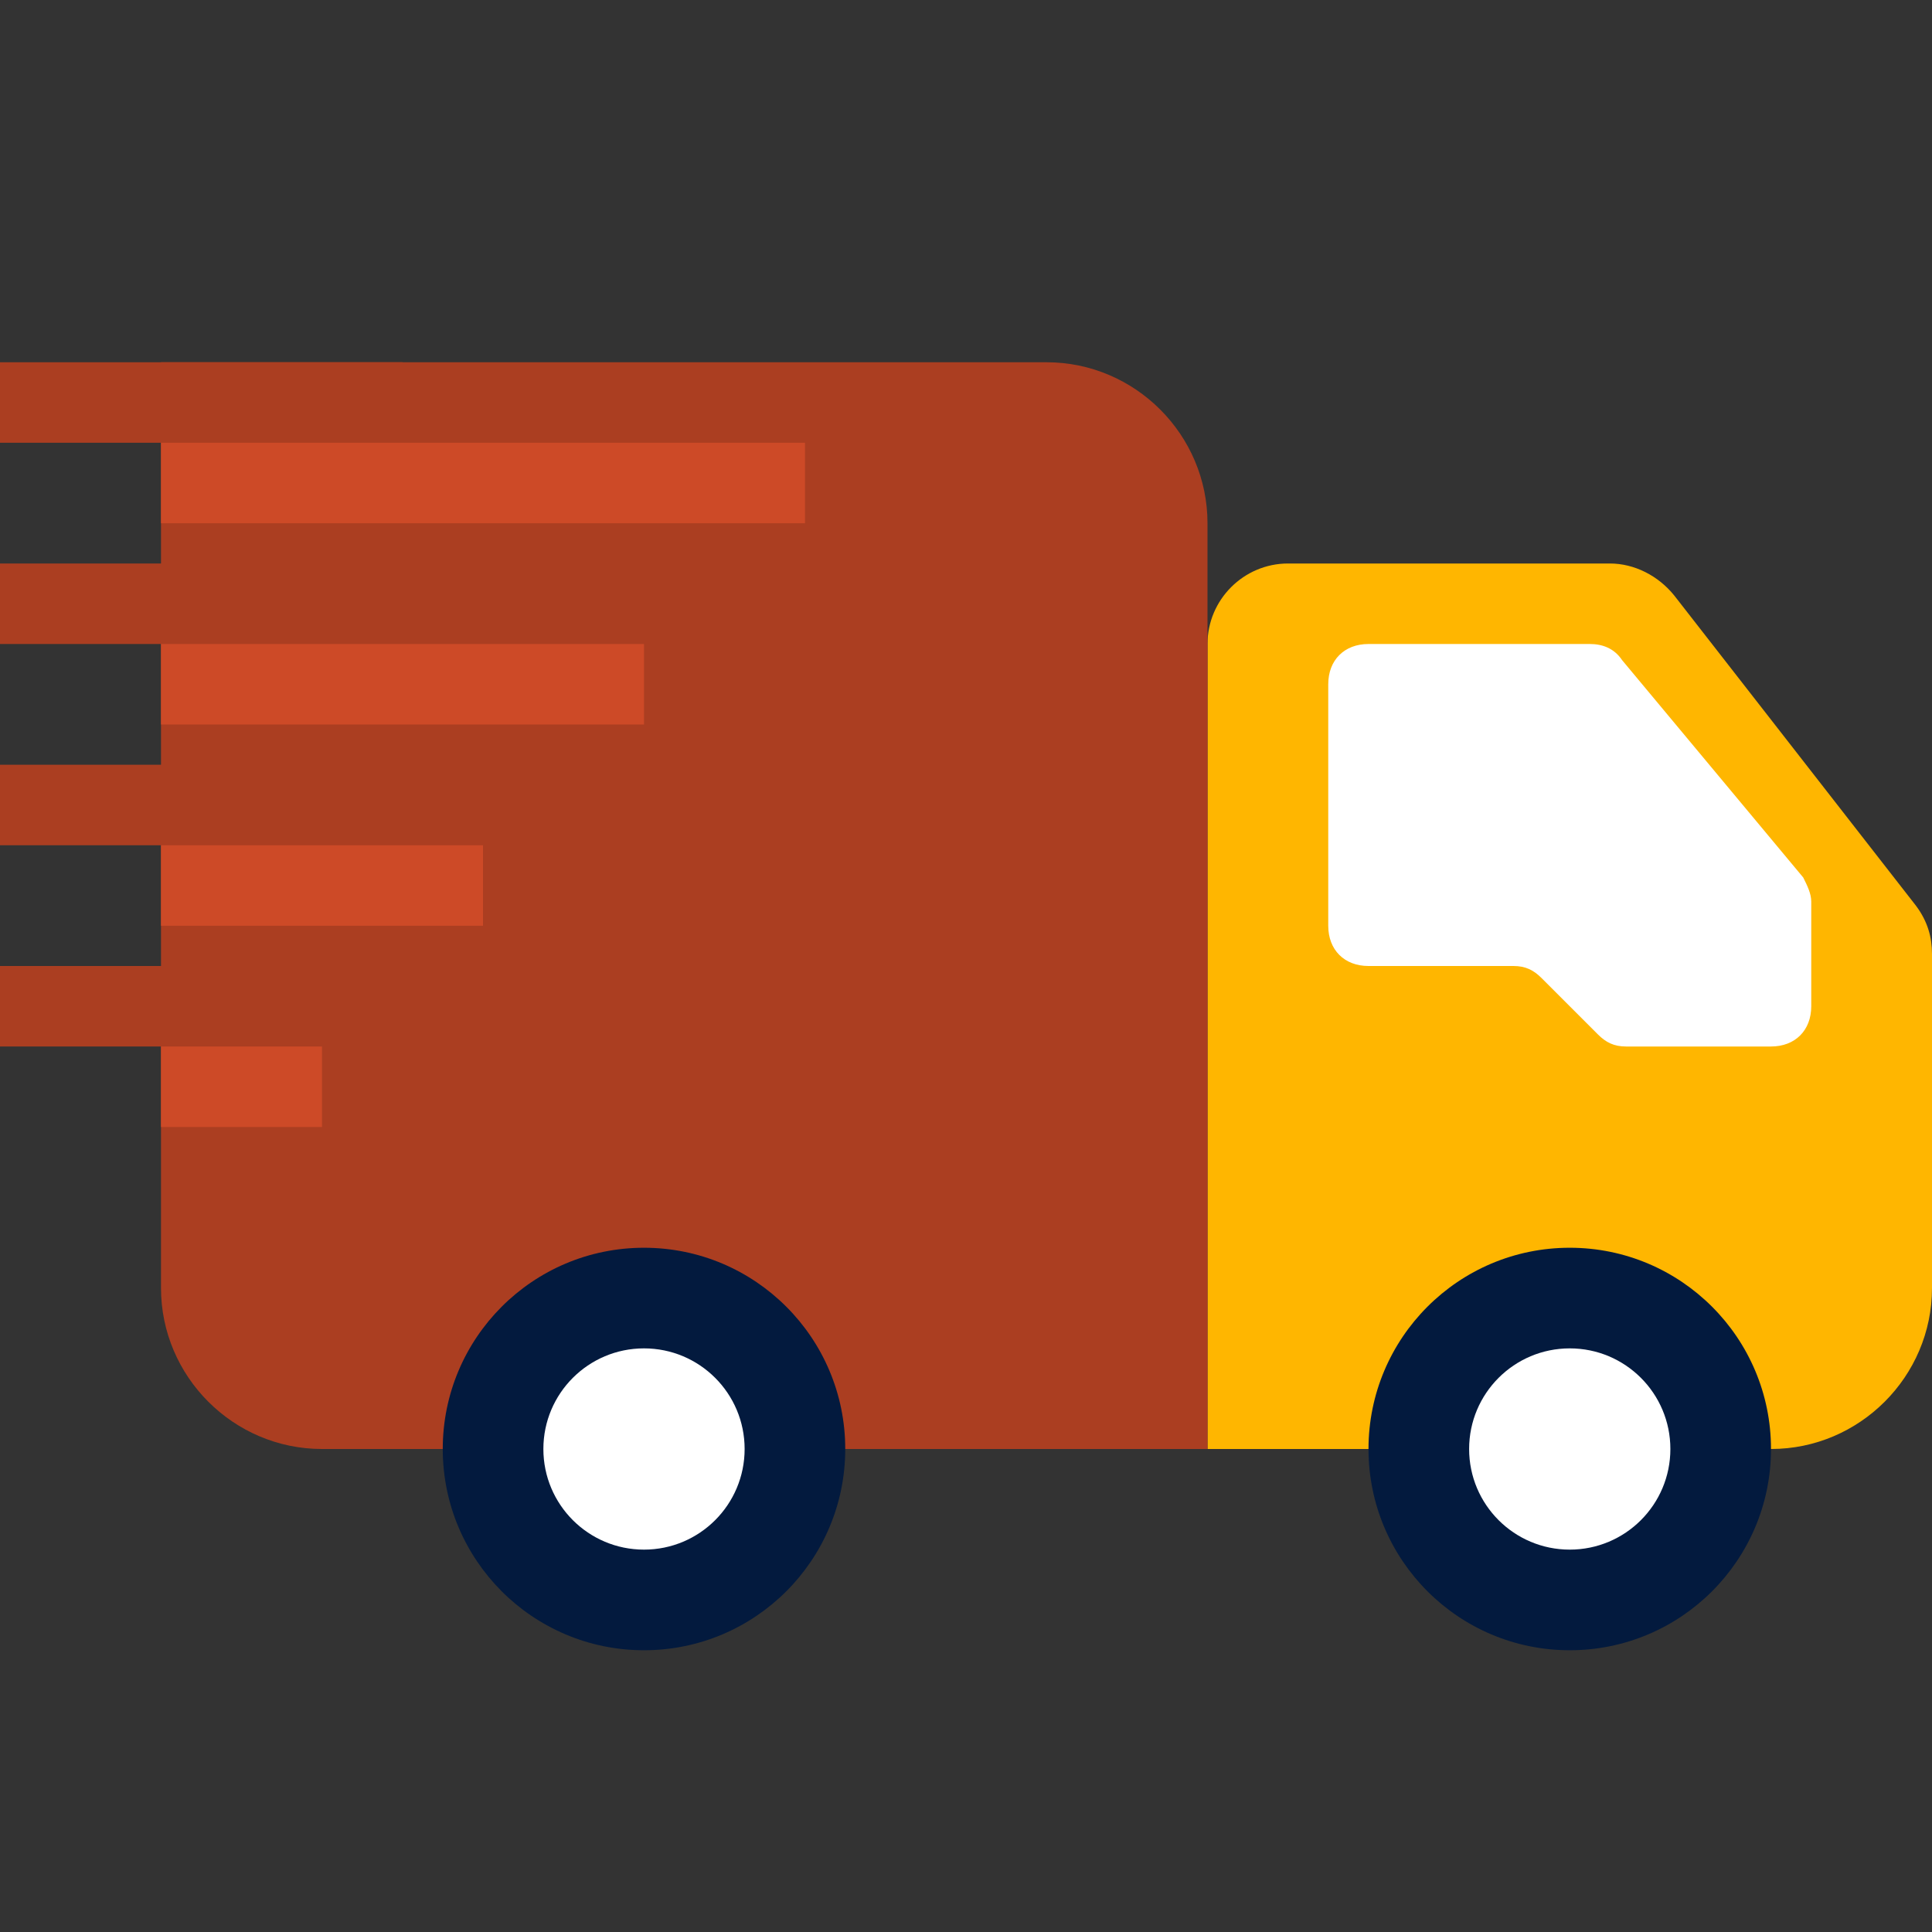 <svg xmlns="http://www.w3.org/2000/svg" width="48" height="48" viewBox="0 0 48 48" fill="none">
<rect x="0" y="0" width="48" height="48" fill="#333333" stroke="none"/>
<path d="M44 36H30V16C30 14.9 30.9 14 32 14H40C40.6 14 41.2 14.3 41.6 14.8L47.6 22.5C47.9 22.9 48 23.3 48 23.7V32C48 34.2 46.2 36 44 36Z" fill="#FFB600"/>
<path d="M8 36H30V13C30 10.8 28.2 9 26 9H4V32C4 34.2 5.8 36 8 36Z" fill="#AB3E21"/>
<path d="M10 9H0V11H10V9Z" fill="#AB3E21"/>
<path d="M10 14H0V16H10V14Z" fill="#AB3E21"/>
<path d="M10 19H0V21H10V19Z" fill="#AB3E21"/>
<path d="M10 24H0V26H10V24Z" fill="#AB3E21"/>
<path d="M20 11H4V13H20V11Z" fill="#CD4A27"/>
<path d="M16 16H4V18H16V16Z" fill="#CD4A27"/>
<path d="M12 21H4V23H12V21Z" fill="#CD4A27"/>
<path d="M8 26H4V28H8V26Z" fill="#CD4A27"/>
<path d="M39 41C41.761 41 44 38.761 44 36C44 33.239 41.761 31 39 31C36.239 31 34 33.239 34 36C34 38.761 36.239 41 39 41Z" fill="#031A3E"/>
<path d="M16 41C18.761 41 21 38.761 21 36C21 33.239 18.761 31 16 31C13.239 31 11 33.239 11 36C11 38.761 13.239 41 16 41Z" fill="#031A3E"/>
<path d="M39 38.5C40.381 38.5 41.5 37.381 41.5 36C41.5 34.619 40.381 33.5 39 33.5C37.619 33.5 36.5 34.619 36.5 36C36.5 37.381 37.619 38.5 39 38.5Z" fill="white"/>
<path d="M16 38.5C17.381 38.5 18.5 37.381 18.5 36C18.5 34.619 17.381 33.5 16 33.5C14.619 33.5 13.5 34.619 13.5 36C13.5 37.381 14.619 38.5 16 38.5Z" fill="white"/>
<path d="M44 26H40.4C40.1 26 39.9 25.9 39.7 25.7L38.3 24.3C38.1 24.1 37.9 24 37.6 24H34C33.4 24 33 23.6 33 23V17C33 16.4 33.4 16 34 16H39.5C39.8 16 40.1 16.1 40.3 16.4L44.8 21.8C44.9 22 45 22.2 45 22.4V25C45 25.6 44.6 26 44 26Z" fill="white"/>
</svg>